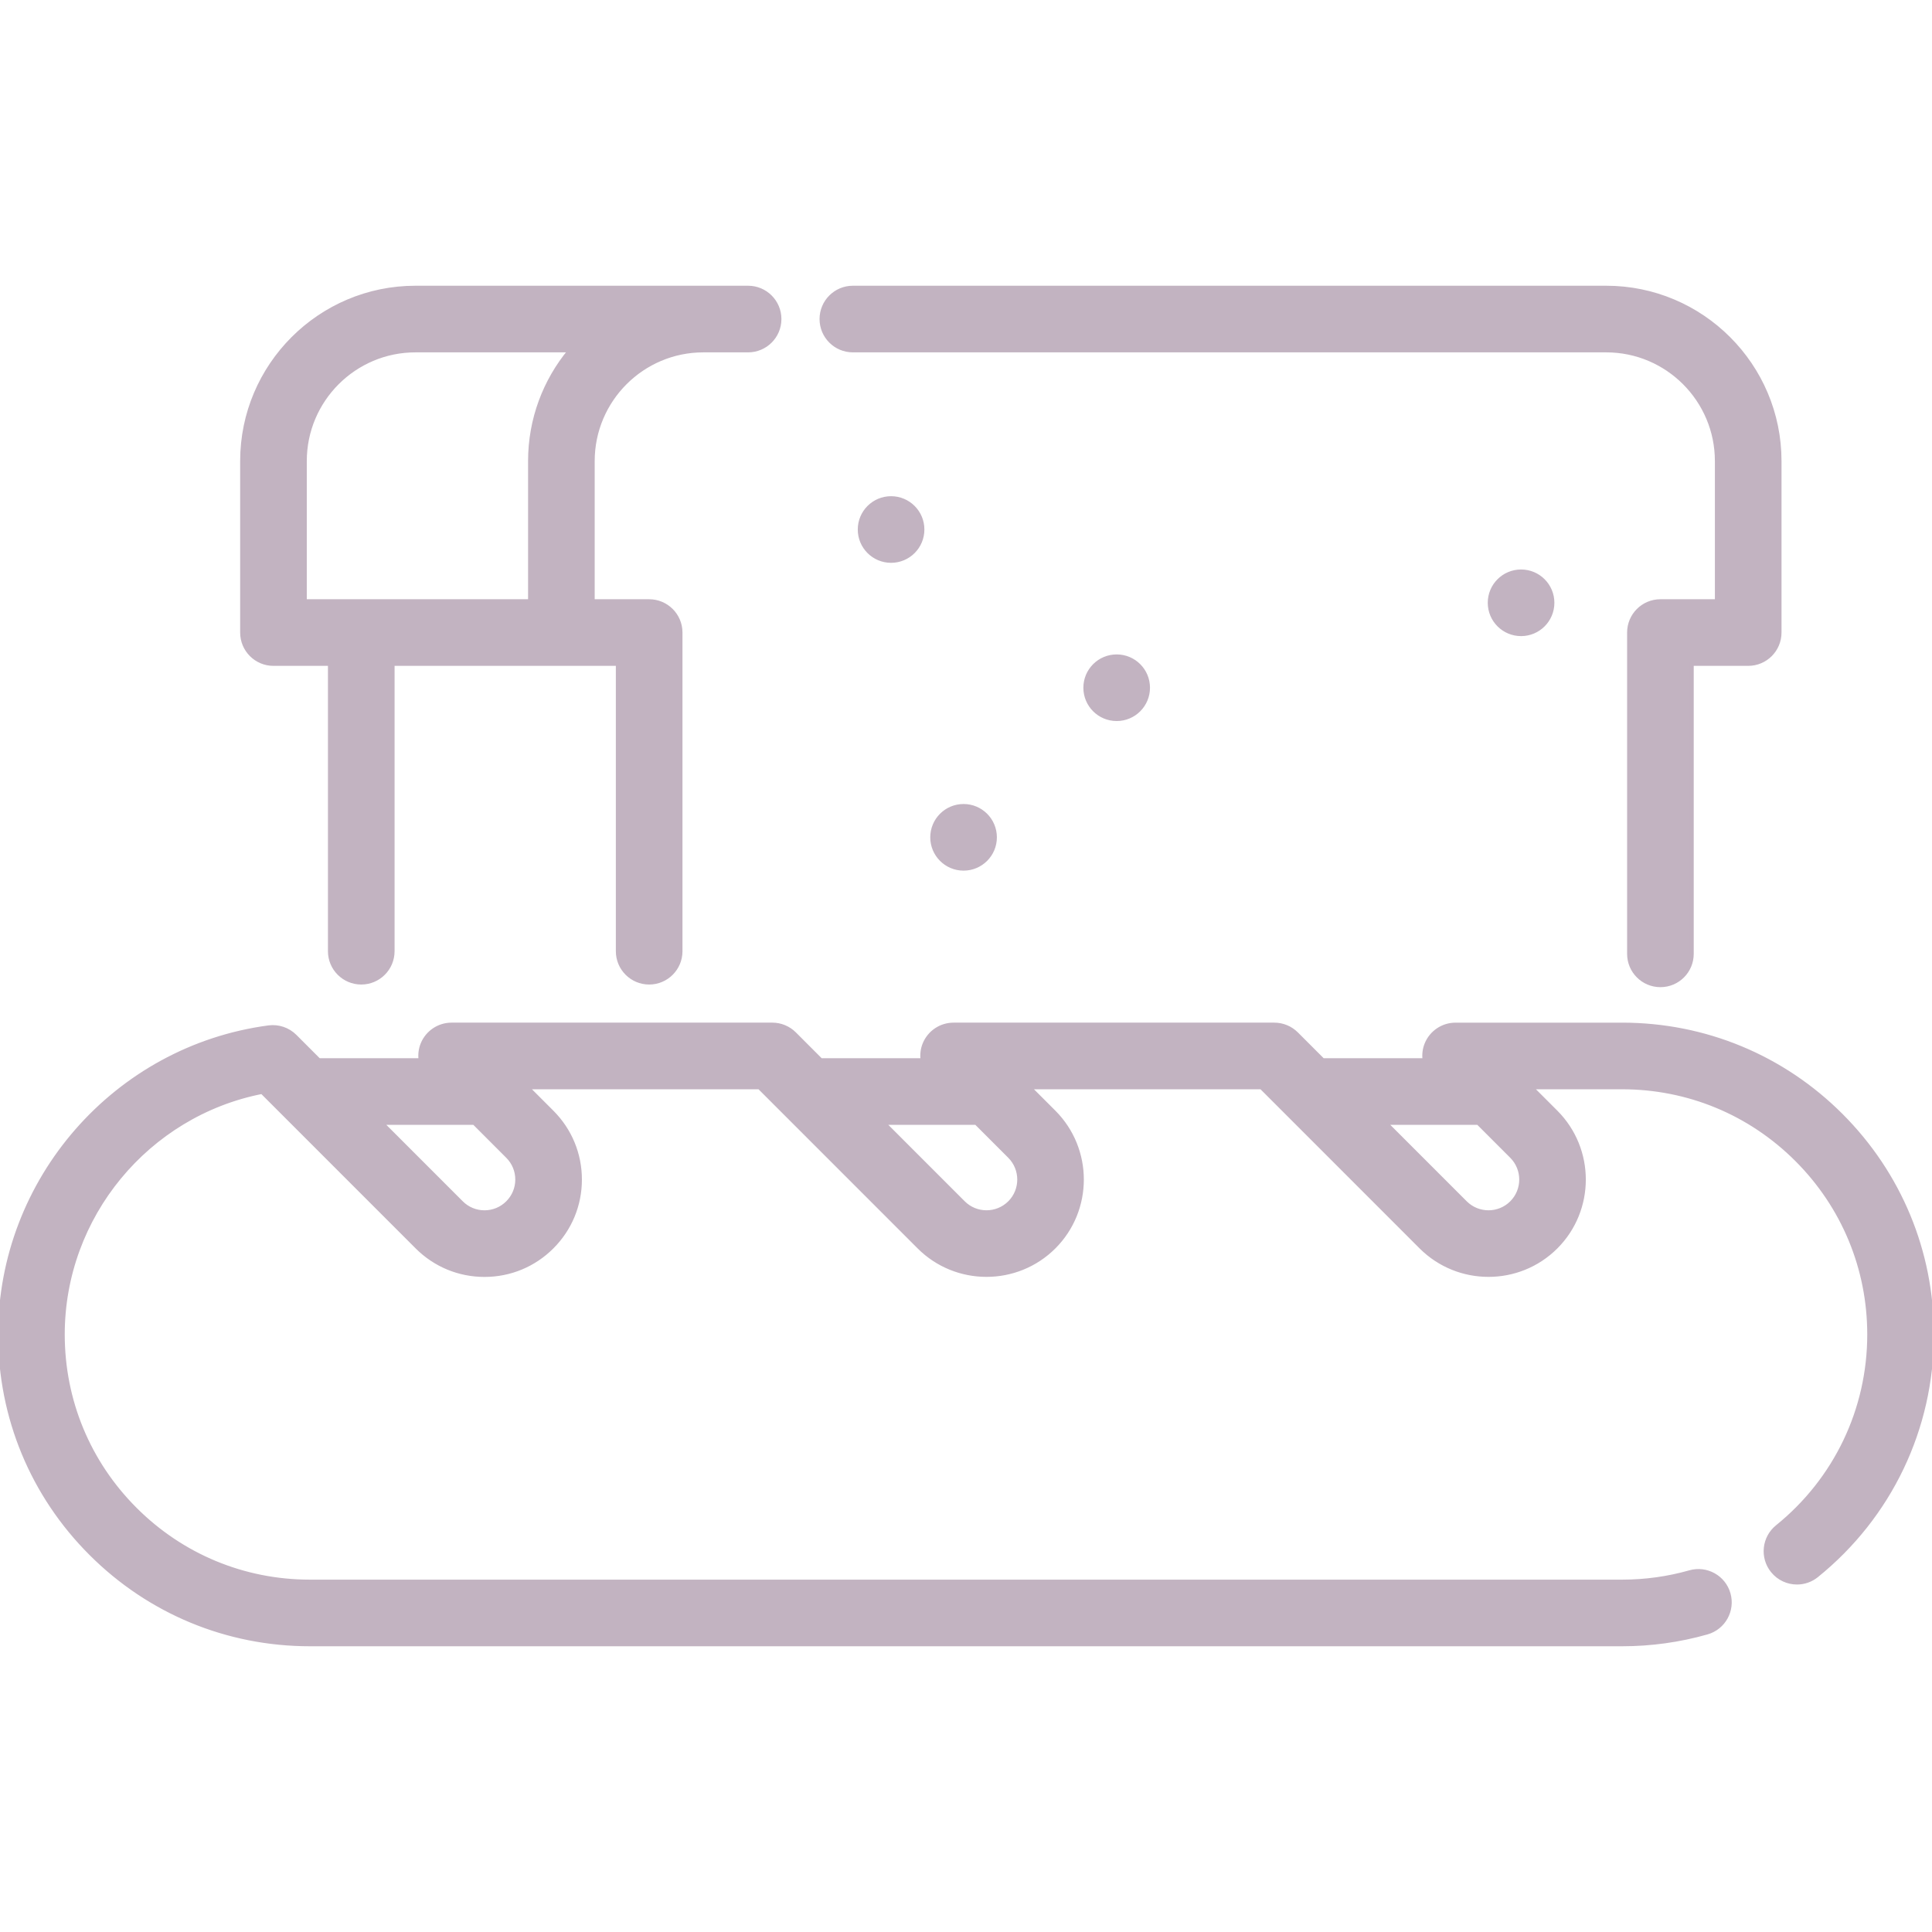 <?xml version="1.0" encoding="UTF-8"?>
<svg xmlns="http://www.w3.org/2000/svg" xmlns:xlink="http://www.w3.org/1999/xlink" fill="#c2b3c1" height="800px" width="800px" version="1.1" id="Layer_1" viewBox="0 0 512 512" xml:space="preserve" stroke="#c2b3c1">

<g id="SVGRepo_bgCarrier" stroke-width="0"></g>

<g id="SVGRepo_tracerCarrier" stroke-linecap="round" stroke-linejoin="round"></g>

<g id="SVGRepo_iconCarrier"> <g> <g> <path d="M487.944,295.573c-15.505-15.516-36.128-24.061-58.071-24.061h-44.14c-3.368,0-6.406,2.029-7.694,5.141 c-0.574,1.386-0.73,2.862-0.54,4.286H350.58l-6.987-6.988c-1.561-1.562-3.679-2.44-5.889-2.44h-85.004 c-3.369,0-6.405,2.029-7.694,5.141c-0.574,1.386-0.73,2.862-0.54,4.286h-26.924l-6.977-6.985 c-1.562-1.563-3.681-2.443-5.892-2.443h-85.004c-3.368,0-6.404,2.028-7.693,5.139c-0.575,1.386-0.731,2.863-0.541,4.289H84.52 l-6.332-6.333c-1.834-1.834-4.421-2.707-6.988-2.366C30.609,277.646,0,312.644,0,353.65c0,21.944,8.546,42.567,24.06,58.068 c15.515,15.515,36.137,24.06,58.068,24.06h347.744c7.643,0,15.214-1.052,22.504-3.124c4.424-1.258,6.99-5.864,5.732-10.288 c-1.258-4.424-5.863-6.99-10.289-5.733c-5.807,1.651-11.845,2.489-17.947,2.489H82.128c-17.482,0-33.922-6.811-46.292-19.183 c-12.368-12.357-19.179-28.796-19.179-46.289c0-31.34,22.42-58.277,52.775-64.247l41.075,41.086 c4.779,4.779,11.133,7.411,17.892,7.411s13.114-2.632,17.888-7.406c4.788-4.78,7.424-11.137,7.424-17.899 c0-6.76-2.635-13.118-7.42-17.902l-6.525-6.525h61.456l42.314,42.322c9.862,9.862,25.919,9.863,35.797,0 c9.861-9.861,9.863-25.916-0.001-35.796l-6.525-6.525h61.448l42.315,42.327c9.877,9.858,25.932,9.856,35.79-0.004 c9.863-9.861,9.865-25.918,0.001-35.797l-6.526-6.525h24.034c17.492,0,33.93,6.811,46.289,19.178 c12.371,12.381,19.183,28.826,19.183,46.304c0,19.873-8.879,38.447-24.361,50.955c-3.578,2.892-4.134,8.135-1.244,11.712 c1.646,2.037,4.053,3.095,6.484,3.095c1.837,0,3.688-0.605,5.229-1.851C500.865,401.876,512,378.581,512,353.651 C512,331.725,503.457,311.1,487.944,295.573z M134.514,318.712c-1.632,1.633-3.804,2.533-6.114,2.533s-4.482-0.899-6.114-2.532 l-21.113-21.118h24.471l8.871,8.876c1.639,1.639,2.541,3.814,2.541,6.125C137.056,314.904,136.155,317.074,134.514,318.712z M267.561,318.706c-3.383,3.376-8.875,3.377-12.245,0.006l-21.11-21.117h24.475l8.871,8.871 C270.925,309.846,270.928,315.34,267.561,318.706z M400.586,318.712c-3.371,3.374-8.864,3.369-12.239,0.001l-21.113-21.118h24.477 l8.871,8.871C403.956,309.846,403.959,315.34,400.586,318.712z"></path> </g> </g> <g> <g> <path d="M425.671,76.223H226.018c-4.599,0-8.328,3.729-8.328,8.328s3.728,8.328,8.328,8.328h199.653 c16.152,0,29.293,13.145,29.293,29.304v37.122h-14.935c-4.601,0-8.328,3.729-8.328,8.328v85.148c0,4.599,3.728,8.328,8.328,8.328 c4.601,0,8.328-3.729,8.328-8.328v-76.82h14.935c4.601,0,8.328-3.729,8.328-8.328v-45.45 C471.621,96.84,451.008,76.223,425.671,76.223z"></path> </g> </g> <g> <g> <path d="M198.257,76.223h-88.162c-25.337,0-45.95,20.617-45.95,45.961v45.45c0.001,4.599,3.73,8.328,8.329,8.328H87.41v76.12 c0,4.599,3.729,8.328,8.328,8.328s8.328-3.729,8.328-8.328v-76.12h44.706h14.935v76.12c0,4.599,3.729,8.328,8.328,8.328 s8.328-3.729,8.328-8.328v-84.449c0-4.599-3.729-8.328-8.328-8.328h-14.935v-37.122c0-16.159,13.141-29.304,29.293-29.304h11.863 c4.599,0,8.328-3.729,8.328-8.328S202.857,76.223,198.257,76.223z M140.445,122.184v37.122H95.739H80.803v-37.122h0 c0-16.159,13.141-29.304,29.293-29.304h40.928C144.421,100.84,140.445,111.056,140.445,122.184z"></path> </g> </g> <g> <g> <circle cx="255.356" cy="221.899" r="8.328"></circle> </g> </g> <g> <g> <circle cx="295.931" cy="182.256" r="8.328"></circle> </g> </g> <g> <g> <circle cx="236.145" cy="140.326" r="8.328"></circle> </g> </g> <g> <g> <circle cx="403.1" cy="159.747" r="8.328"></circle> </g> </g> </g>

</svg>
